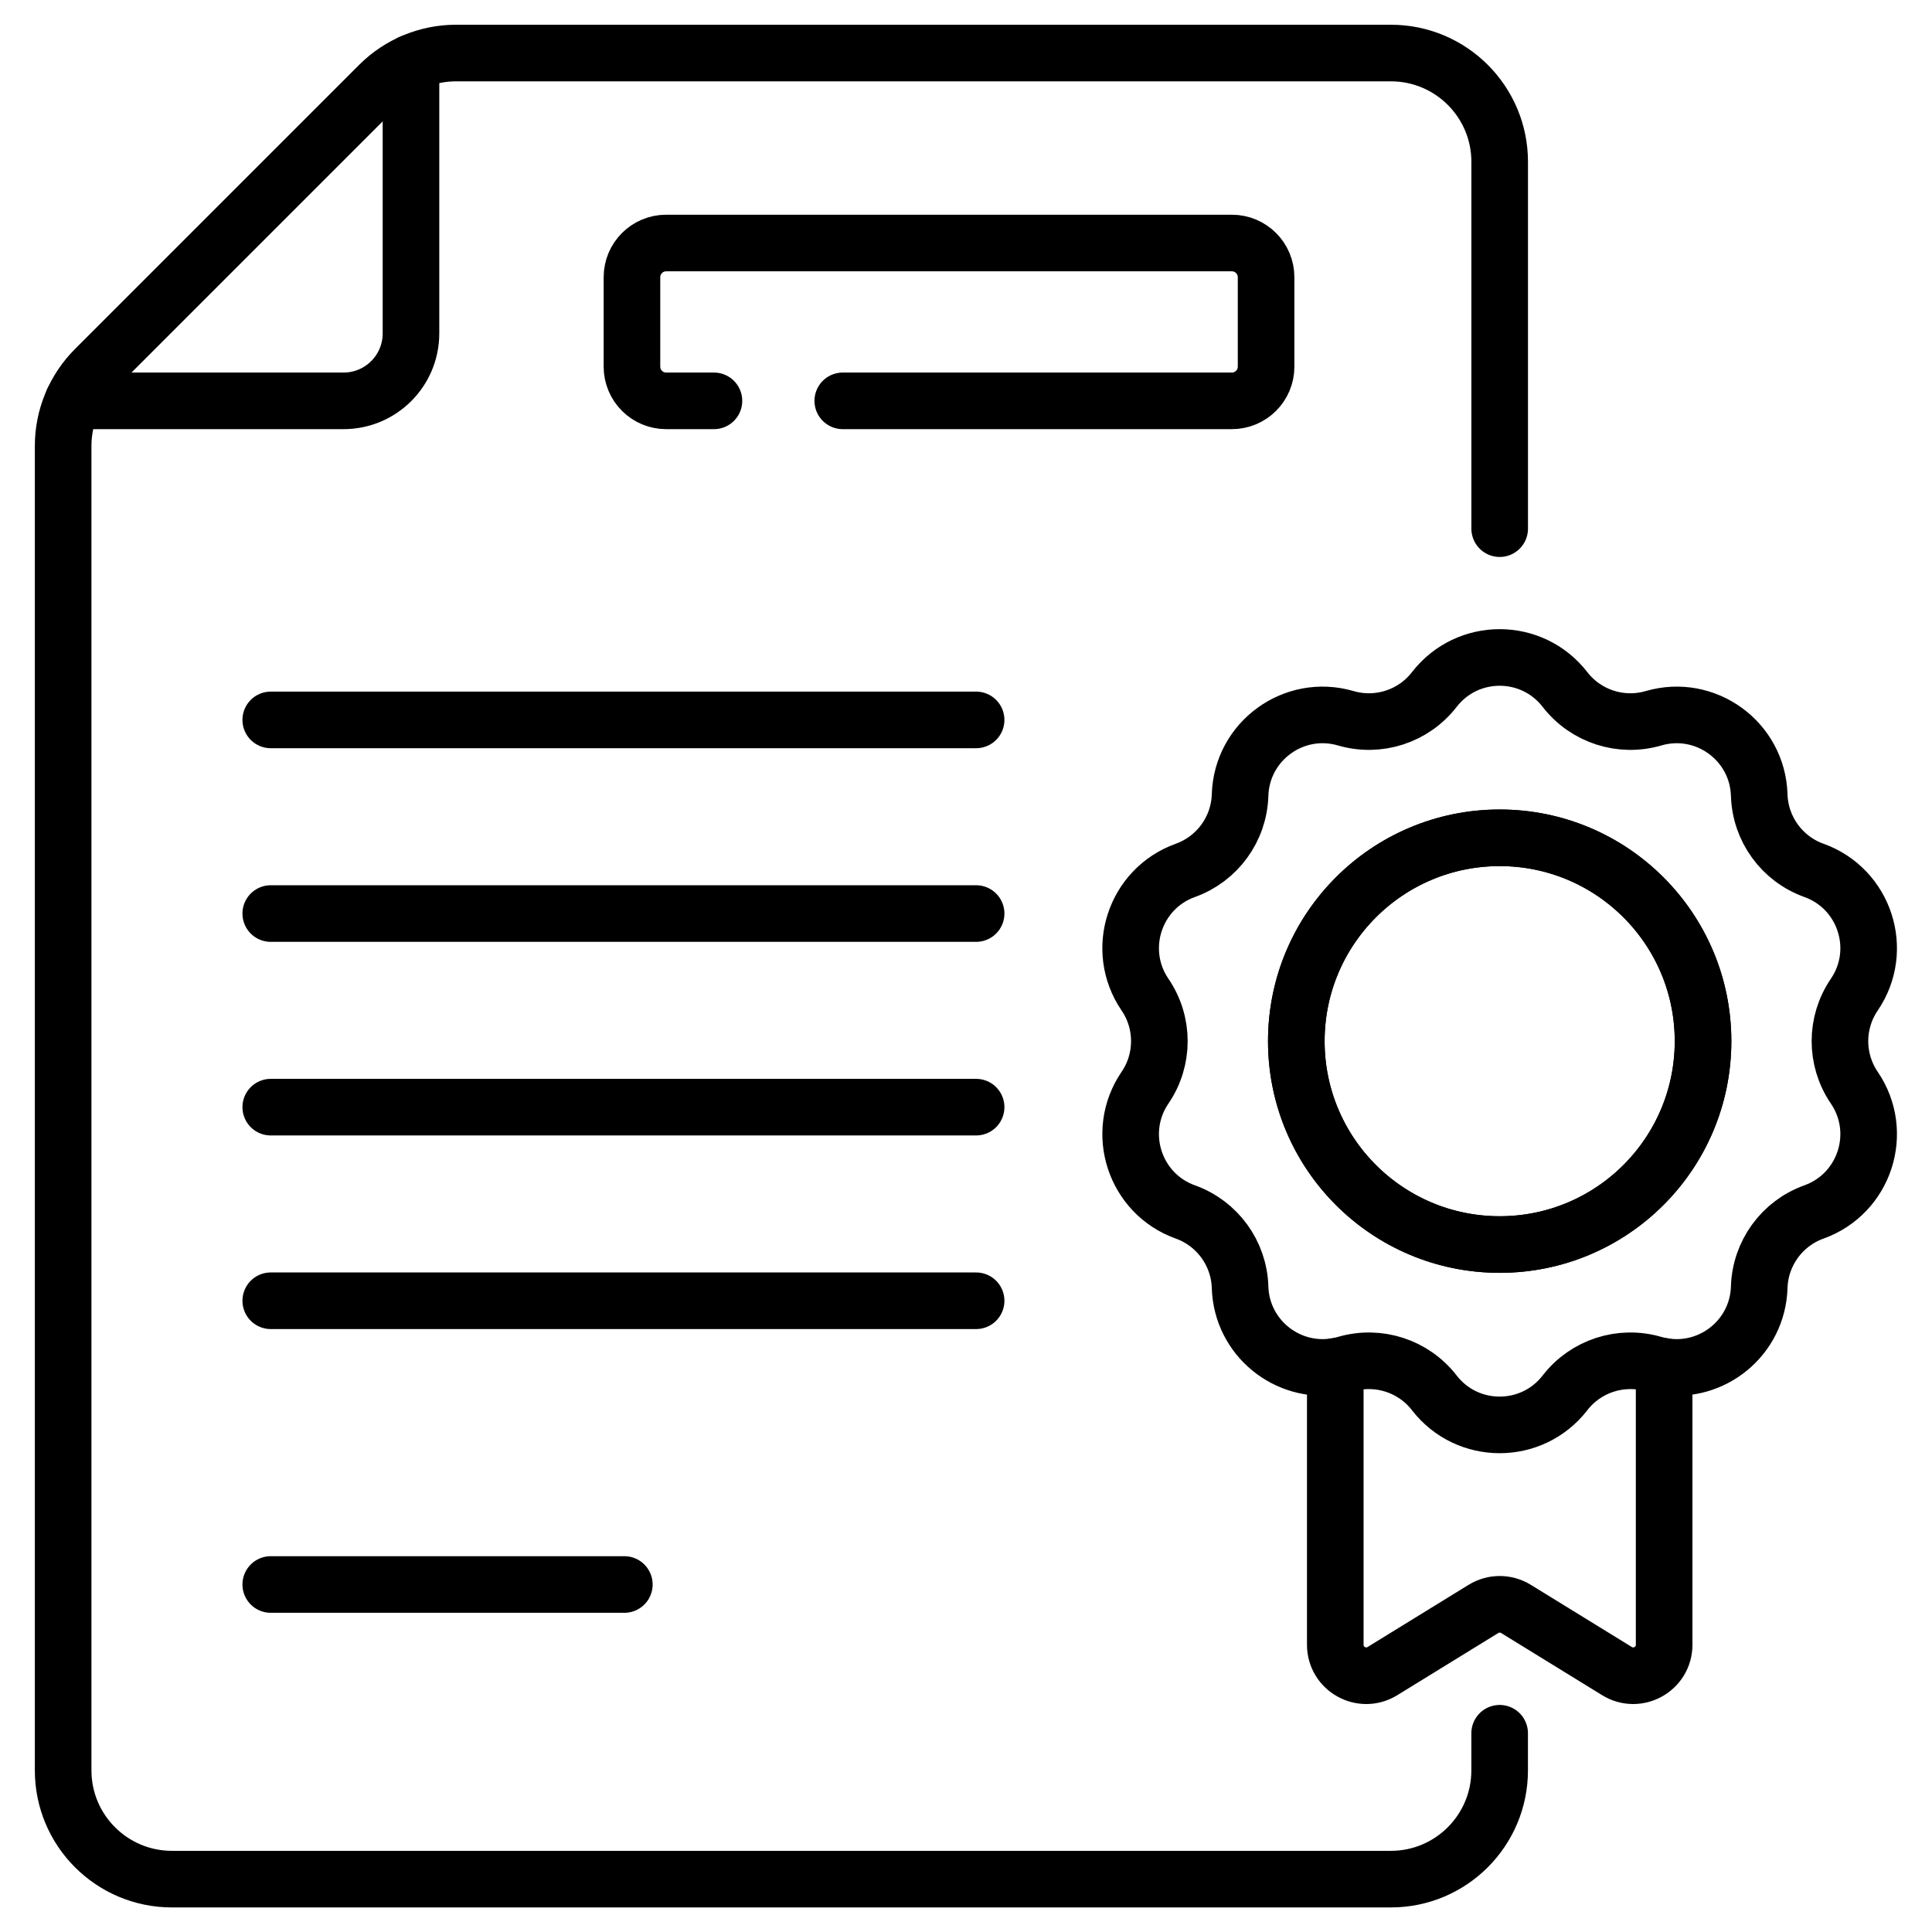 <?xml version="1.0" encoding="UTF-8"?><svg id="svg2247" xmlns="http://www.w3.org/2000/svg" viewBox="0 0 682.67 682.67"><defs><style>.cls-1{fill:none;stroke:#000;stroke-linecap:round;stroke-linejoin:round;stroke-width:20px;}</style></defs><path id="path2257" class="cls-1" d="m95.67,254.38h249.24"/><path id="path2261" class="cls-1" d="m95.67,322.8h249.24"/><path id="path2265" class="cls-1" d="m95.67,391.21h249.24"/><path id="path2269" class="cls-1" d="m95.67,459.62h249.24"/><path id="path2273" class="cls-1" d="m95.67,559.88h124.94"/><g><g id="g2283"><path id="path2285" class="cls-1" d="m252.27,141.64h-16.88c-6.68,0-12.09-5.41-12.09-12.09v-31.59c0-6.68,5.41-12.09,12.09-12.09h199.89c6.68,0,12.09,5.41,12.09,12.09v31.59c0,6.68-5.41,12.09-12.09,12.09h-137.49m232.12,45.16V57.18c0-21.23-17.21-38.44-38.44-38.44H161.14c-10.19,0-19.97,4.05-27.18,11.26l-100.39,100.39c-7.21,7.21-11.26,16.98-11.26,27.18v467.98c0,21.23,17.21,38.44,38.44,38.44h430.71c21.23,0,38.44-17.21,38.44-38.44v-13.11"/></g><g id="g2287"><path id="path2289" class="cls-1" d="m471.82,482.82v98.35c0,8.55,9.38,13.79,16.66,9.31l35.71-21.98c1.76-1.08,3.74-1.62,5.73-1.62s3.97.54,5.73,1.62l35.71,21.98c7.28,4.48,16.66-.76,16.66-9.31v-98.35"/></g><g id="g2291"><path id="path2293" class="cls-1" d="m529.91,439.76c-39.69,0-71.86-32.17-71.86-71.86s32.17-71.86,71.86-71.86,71.86,32.17,71.86,71.86-32.17,71.86-71.86,71.86Zm125.3-55.43c-6.76-9.92-6.76-22.96,0-32.87,10.75-15.78,3.71-37.47-14.27-43.92-11.29-4.05-18.96-14.6-19.32-26.6-.58-19.09-19.03-32.49-37.36-27.14-11.52,3.36-23.92-.67-31.27-10.16-5.84-7.55-14.47-11.33-23.09-11.33s-17.24,3.78-23.09,11.33c-7.34,9.49-19.75,13.52-31.27,10.16-18.33-5.35-36.78,8.05-37.36,27.14-.36,11.99-8.03,22.54-19.32,26.6-17.98,6.45-25.02,28.13-14.27,43.92,6.76,9.92,6.76,22.96,0,32.87-10.75,15.78-3.71,37.47,14.27,43.92,11.29,4.05,18.96,14.6,19.32,26.6h0c.54,17.79,16.6,30.64,33.62,27.98,1.24-.19,2.49-.47,3.74-.83,11.52-3.36,23.92.67,31.27,10.16,11.69,15.1,34.49,15.1,46.18,0,7.34-9.49,19.75-13.52,31.27-10.16,1.25.36,2.5.64,3.74.83,17.02,2.66,33.08-10.19,33.62-27.98h0c.36-11.99,8.03-22.55,19.32-26.6,17.98-6.45,25.02-28.13,14.27-43.92Z"/></g><g id="g2295"><path id="path2297" class="cls-1" d="m529.91,296.03c-39.69,0-71.86,32.17-71.86,71.86s32.17,71.86,71.86,71.86,71.86-32.17,71.86-71.86-32.17-71.86-71.86-71.86Z"/></g><g id="g2299"><path id="path2301" class="cls-1" d="m145.22,22.19v95.62c0,13.16-10.67,23.83-23.83,23.83H25.77"/></g></g></svg>